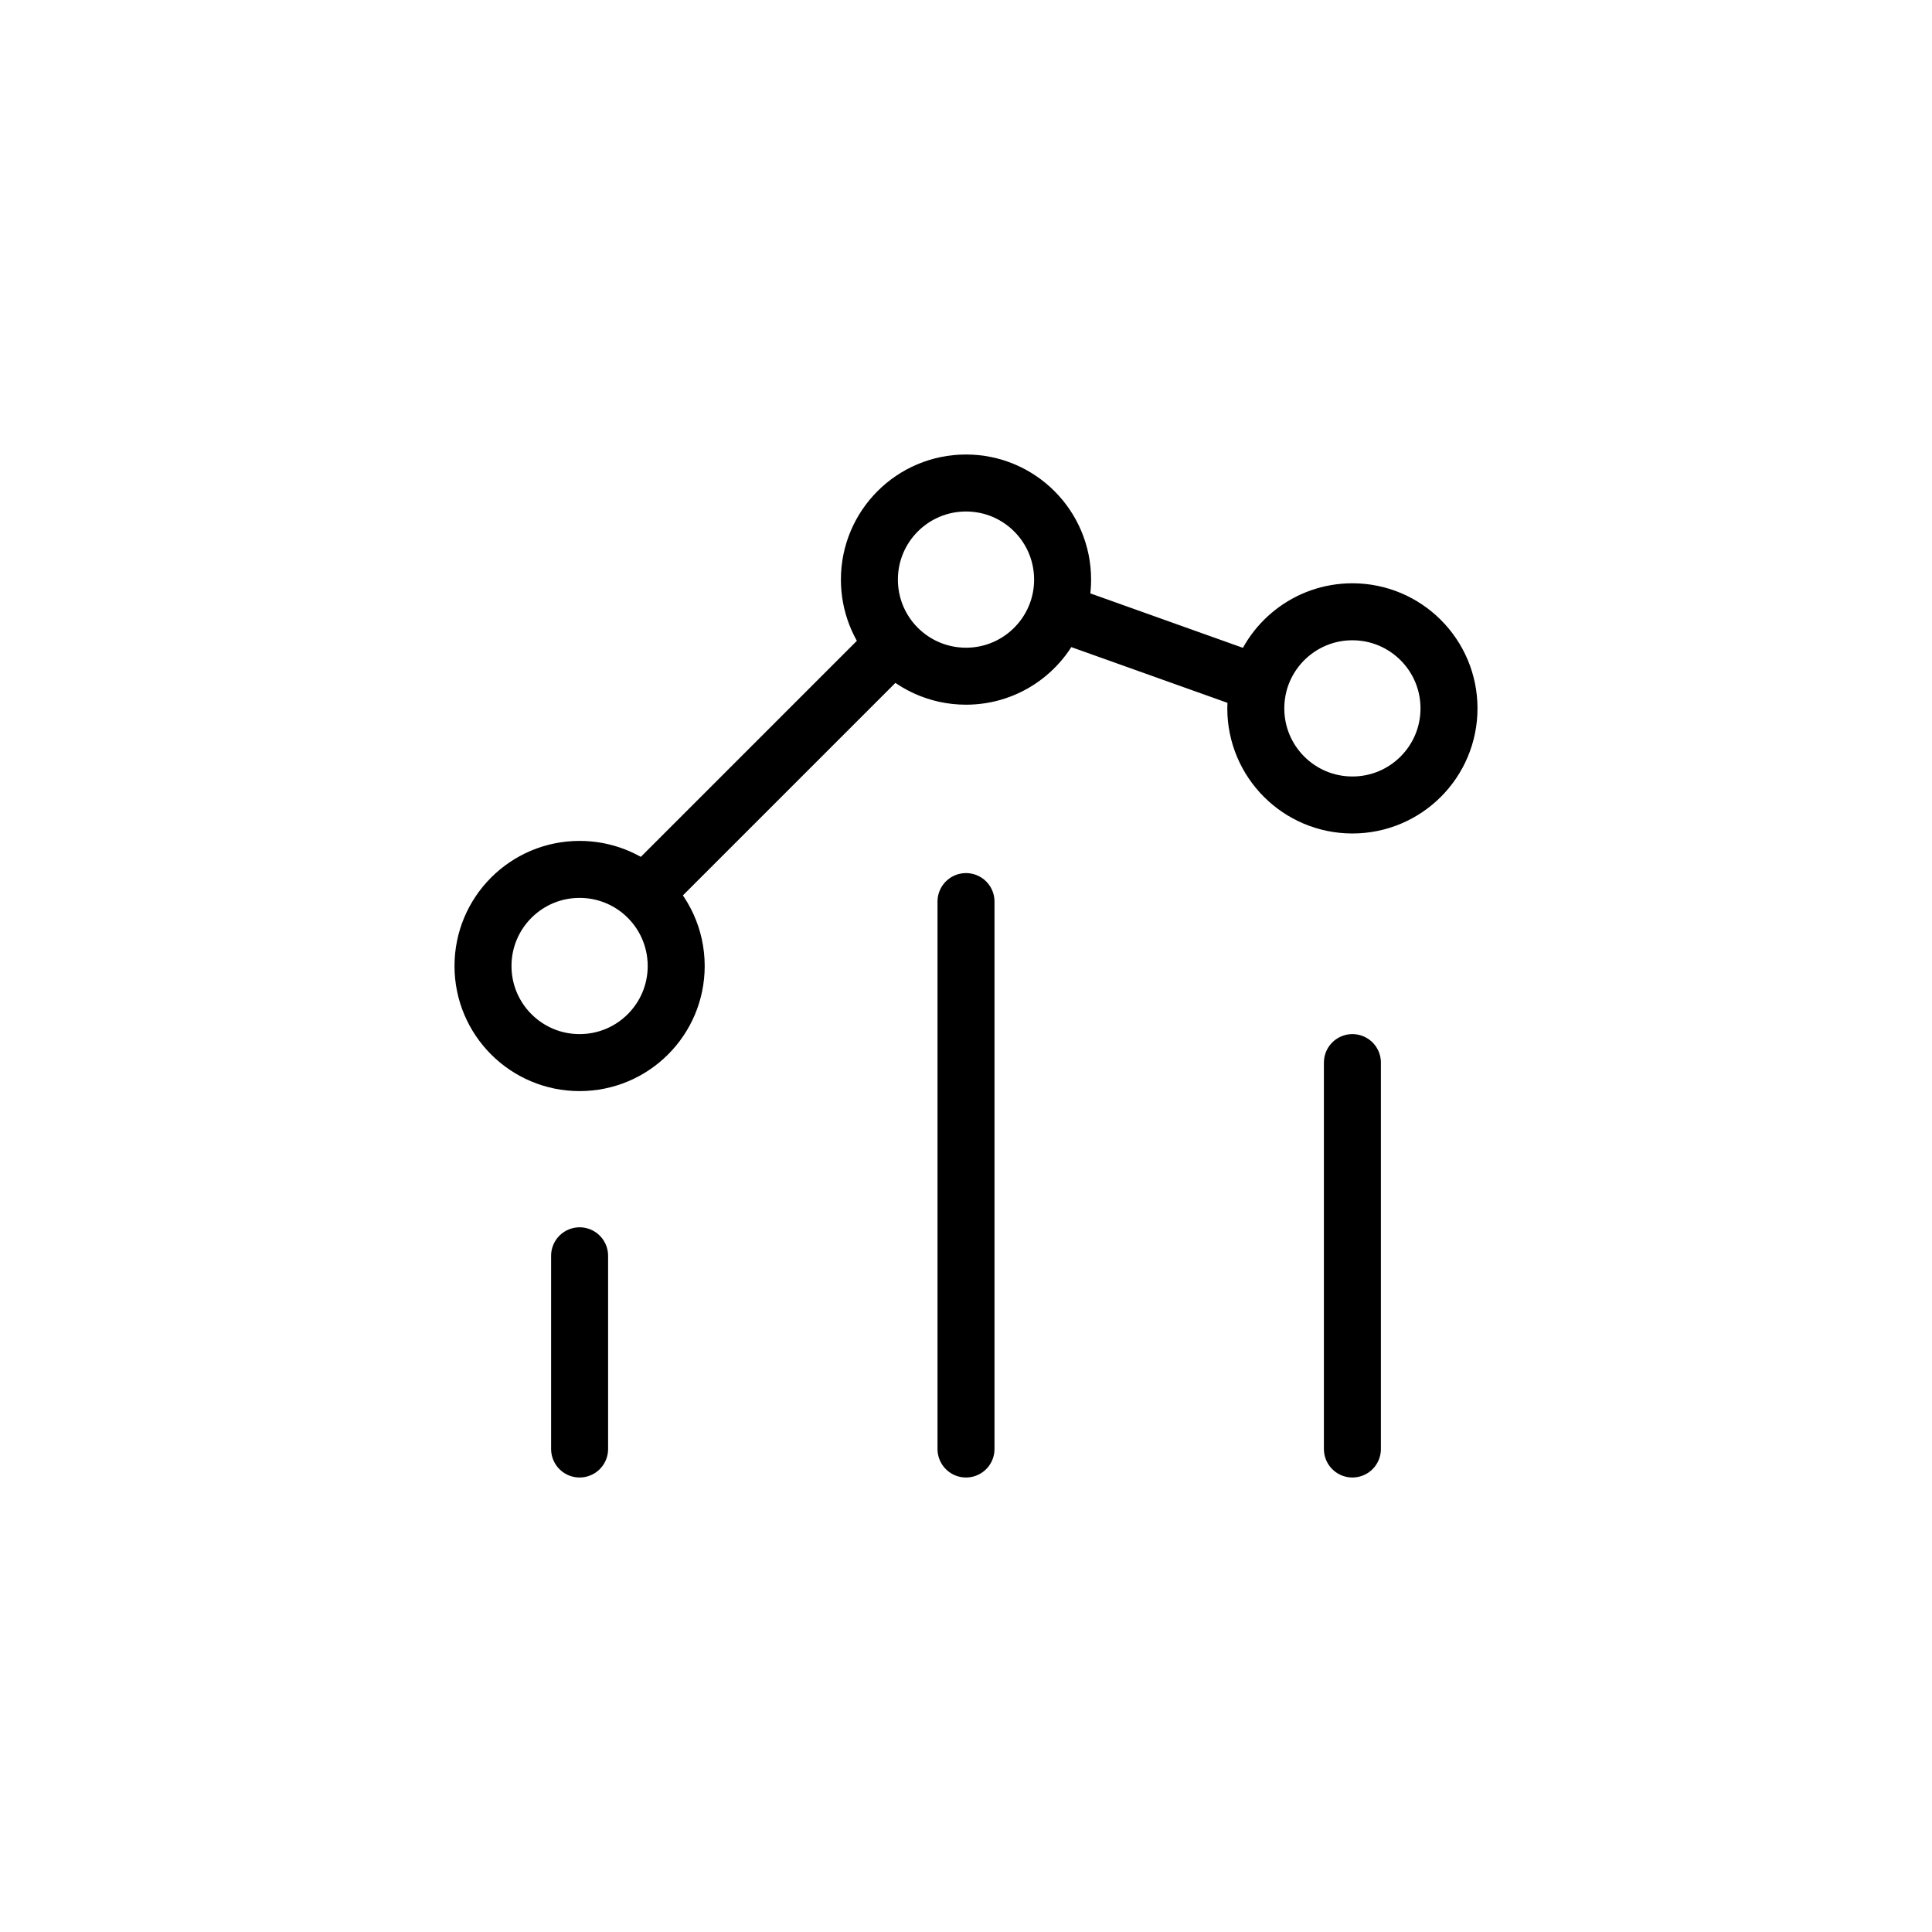 <svg width="32" height="32" viewBox="0 0 32 32" fill="none" xmlns="http://www.w3.org/2000/svg">
<path d="M22.4 17.6V24M16 14.933V24M9.6 20.8V24M10.667 14.807C10.384 14.554 10.01 14.4 9.6 14.4C8.716 14.4 8 15.116 8 16C8 16.884 8.716 17.6 9.6 17.6C10.484 17.6 11.2 16.884 11.2 16C11.2 15.526 10.994 15.1 10.667 14.807ZM10.667 14.807L14.807 10.667M14.807 10.667C15.1 10.994 15.526 11.2 16 11.2C16.697 11.2 17.289 10.755 17.509 10.133M14.807 10.667C14.554 10.384 14.4 10.01 14.4 9.6C14.4 8.716 15.116 8 16 8C16.884 8 17.6 8.716 17.6 9.6C17.6 9.787 17.568 9.967 17.509 10.133M17.509 10.133L20.852 11.326M20.852 11.326C20.818 11.456 20.8 11.593 20.8 11.733C20.8 12.617 21.516 13.333 22.4 13.333C23.284 13.333 24 12.617 24 11.733C24 10.85 23.284 10.133 22.4 10.133C21.657 10.133 21.032 10.64 20.852 11.326Z" stroke="black" stroke-width="0.944" stroke-linecap="round" stroke-linejoin="round"/>
</svg>
